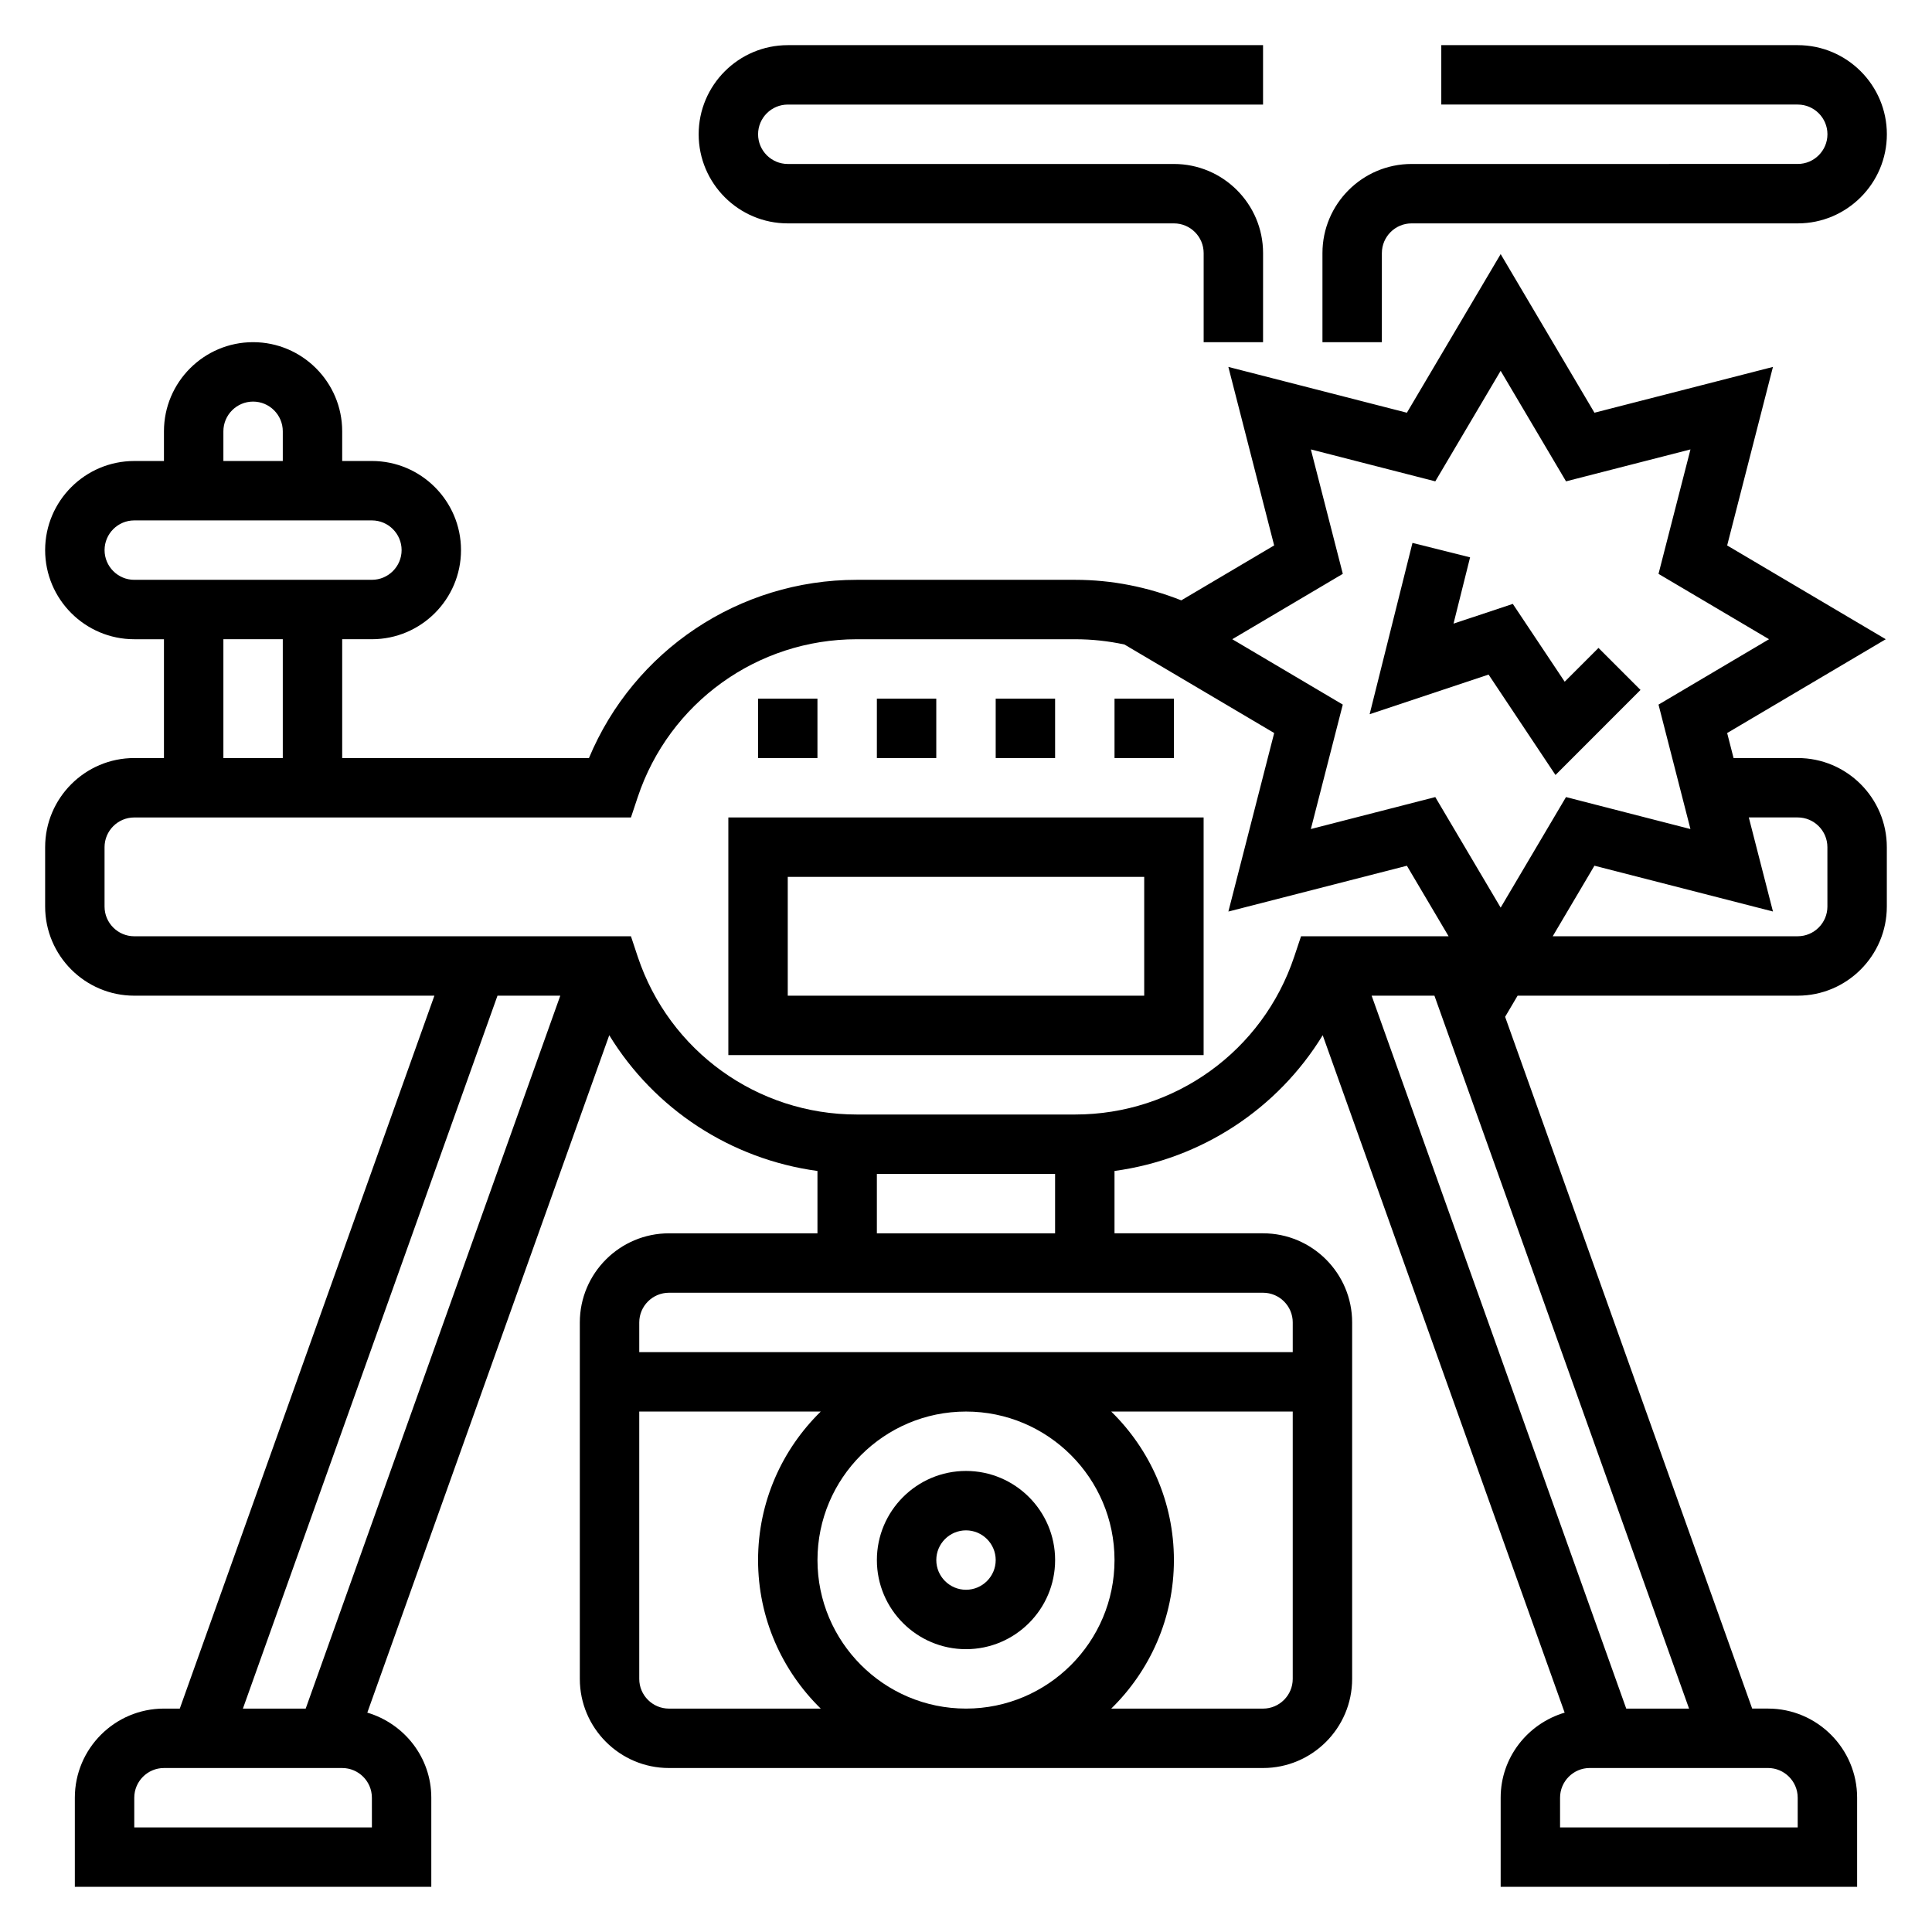 <?xml version="1.0" encoding="UTF-8"?>
<!-- Uploaded to: SVG Repo, www.svgrepo.com, Generator: SVG Repo Mixer Tools -->
<svg fill="#000000" width="800px" height="800px" version="1.1" viewBox="144 144 512 512" xmlns="http://www.w3.org/2000/svg">
 <g>
  <path d="m337.02 423.61h125.95v-62.977h-125.95zm15.742-47.23h94.465v31.488h-94.465z"/>
  <path d="m400 581.05c13.02 0 23.617-10.598 23.617-23.617s-10.598-23.617-23.617-23.617-23.617 10.598-23.617 23.617c0 13.023 10.594 23.617 23.617 23.617zm0-31.488c4.336 0 7.871 3.535 7.871 7.871s-3.535 7.871-7.871 7.871-7.871-3.535-7.871-7.871c-0.004-4.336 3.531-7.871 7.871-7.871z"/>
  <path d="m344.89 329.15h15.742v15.742h-15.742z"/>
  <path d="m439.36 329.15h15.742v15.742h-15.742z"/>
  <path d="m376.38 329.15h15.742v15.742h-15.742z"/>
  <path d="m407.87 329.15h15.742v15.742h-15.742z"/>
  <path d="m556.22 349.38 22.531-22.539-11.133-11.133-8.957 8.953-13.754-20.625-15.711 5.234 4.391-17.57-15.27-3.824-11.352 45.402 31.52-10.508z"/>
  <path d="m352.77 203.2h102.34c4.336 0 7.871 3.535 7.871 7.871v23.617h15.742l0.004-23.617c0-13.02-10.598-23.617-23.617-23.617h-102.34c-4.336 0-7.871-3.535-7.871-7.871 0-4.336 3.535-7.871 7.871-7.871h125.95v-15.746h-125.95c-13.02 0-23.617 10.598-23.617 23.617s10.598 23.617 23.617 23.617z"/>
  <path d="m510.21 211.07c0-4.336 3.535-7.871 7.871-7.871h102.34c13.02 0 23.617-10.598 23.617-23.617s-10.598-23.617-23.617-23.617h-94.465v15.742h94.465c4.336 0 7.871 3.535 7.871 7.871s-3.535 7.871-7.871 7.871l-102.34 0.004c-13.02 0-23.617 10.598-23.617 23.617v23.617h15.742z"/>
  <path d="m620.41 344.89h-16.996l-1.699-6.629 42.035-24.859-42.035-24.852 12.137-47.312-47.305 12.137-24.855-42.035-24.852 42.035-47.312-12.137 12.137 47.305-24.609 14.555c-8.969-3.543-18.395-5.438-28.129-5.438h-57.867c-31.242 0-59.086 18.758-70.98 47.23h-65.395v-31.488h7.871c13.02 0 23.617-10.598 23.617-23.617 0-13.02-10.598-23.617-23.617-23.617h-7.871v-7.871c0-13.02-10.598-23.617-23.617-23.617-13.02 0-23.617 10.598-23.617 23.617v7.871l-7.871 0.004c-13.02 0-23.617 10.598-23.617 23.617s10.598 23.617 23.617 23.617h7.871v31.488l-7.871-0.004c-13.02 0-23.617 10.598-23.617 23.617v15.742c0 13.02 10.598 23.617 23.617 23.617h79.539l-67.473 188.93h-4.195c-13.02 0-23.617 10.598-23.617 23.617v23.617h94.465v-23.617c0-10.691-7.188-19.641-16.957-22.547l64.117-179.52c11.973 19.578 32.188 32.844 55.176 35.977v16.523h-39.359c-13.02 0-23.617 10.598-23.617 23.617v94.465c0 13.02 10.598 23.617 23.617 23.617h157.44c13.02 0 23.617-10.598 23.617-23.617v-94.469c0-13.02-10.598-23.617-23.617-23.617h-39.359v-16.523c22.977-3.125 43.195-16.391 55.176-35.969l64.117 179.52c-9.77 2.898-16.957 11.852-16.957 22.539v23.617h94.465v-23.617c0-13.02-10.598-23.617-23.617-23.617h-4.195l-65.473-183.32 3.309-5.606h74.23c13.02 0 23.617-10.598 23.617-23.617v-15.742c0-13.023-10.598-23.617-23.617-23.617zm-120.55-48.816-8.469-32.973 32.977 8.461 17.32-29.293 17.328 29.293 32.977-8.461-8.469 32.98 29.293 17.32-29.293 17.328 8.461 32.977-32.977-8.473-17.316 29.293-17.328-29.293-32.973 8.469 8.461-32.977-29.285-17.324zm-296.66-37.777c0-4.336 3.535-7.871 7.871-7.871 4.336 0 7.871 3.535 7.871 7.871v7.871l-15.742 0.004zm-31.488 31.488c0-4.336 3.535-7.871 7.871-7.871h62.977c4.336 0 7.871 3.535 7.871 7.871 0 4.336-3.535 7.871-7.871 7.871l-62.977 0.004c-4.336 0-7.871-3.535-7.871-7.875zm31.488 23.617h15.742v31.488h-15.742zm72.641 94.465h16.641l-67.469 188.93h-16.641zm-33.281 220.42h-62.977v-7.871c0-4.336 3.535-7.871 7.871-7.871h47.23c4.336 0 7.871 3.535 7.871 7.871zm78.719-31.488c-4.336 0-7.871-3.535-7.871-7.871v-70.848h48.098c-10.234 10.012-16.609 23.945-16.609 39.359 0 15.414 6.375 29.348 16.609 39.359zm118.08-39.363c0 21.703-17.656 39.359-39.359 39.359s-39.359-17.656-39.359-39.359 17.656-39.359 39.359-39.359 39.359 17.656 39.359 39.359zm39.359 39.363h-40.227c10.234-10.012 16.609-23.945 16.609-39.359 0-15.414-6.375-29.348-16.609-39.359l48.098-0.004v70.848c0 4.34-3.535 7.875-7.871 7.875zm7.871-102.34v7.871l-173.18 0.004v-7.871c0-4.336 3.535-7.871 7.871-7.871h157.44c4.336-0.004 7.871 3.531 7.871 7.867zm-110.21-23.613v-15.742h47.23v15.742zm110.61-73.336c-8.344 25.031-31.676 41.848-58.062 41.848h-57.867c-26.387 0-49.719-16.816-58.062-41.848l-1.789-5.387h-131.63c-4.336 0-7.871-3.535-7.871-7.871v-15.742c0-4.336 3.535-7.871 7.871-7.871h131.63l1.793-5.383c8.344-25.031 31.676-41.848 58.062-41.848h57.867c4.441 0 8.809 0.473 13.074 1.402l39.668 23.449-12.137 47.312 47.305-12.137 11.051 18.688h-39.102zm133.42 222.9v7.871h-62.977v-7.871c0-4.336 3.535-7.871 7.871-7.871h47.23c4.34 0 7.875 3.535 7.875 7.871zm-45.438-23.613-67.473-188.93h16.641l67.48 188.93zm53.312-212.55c0 4.336-3.535 7.871-7.871 7.871h-64.922l11.051-18.695 47.312 12.137-6.402-24.93h12.957c4.336 0 7.871 3.535 7.871 7.871z"/>
 </g>
</svg>